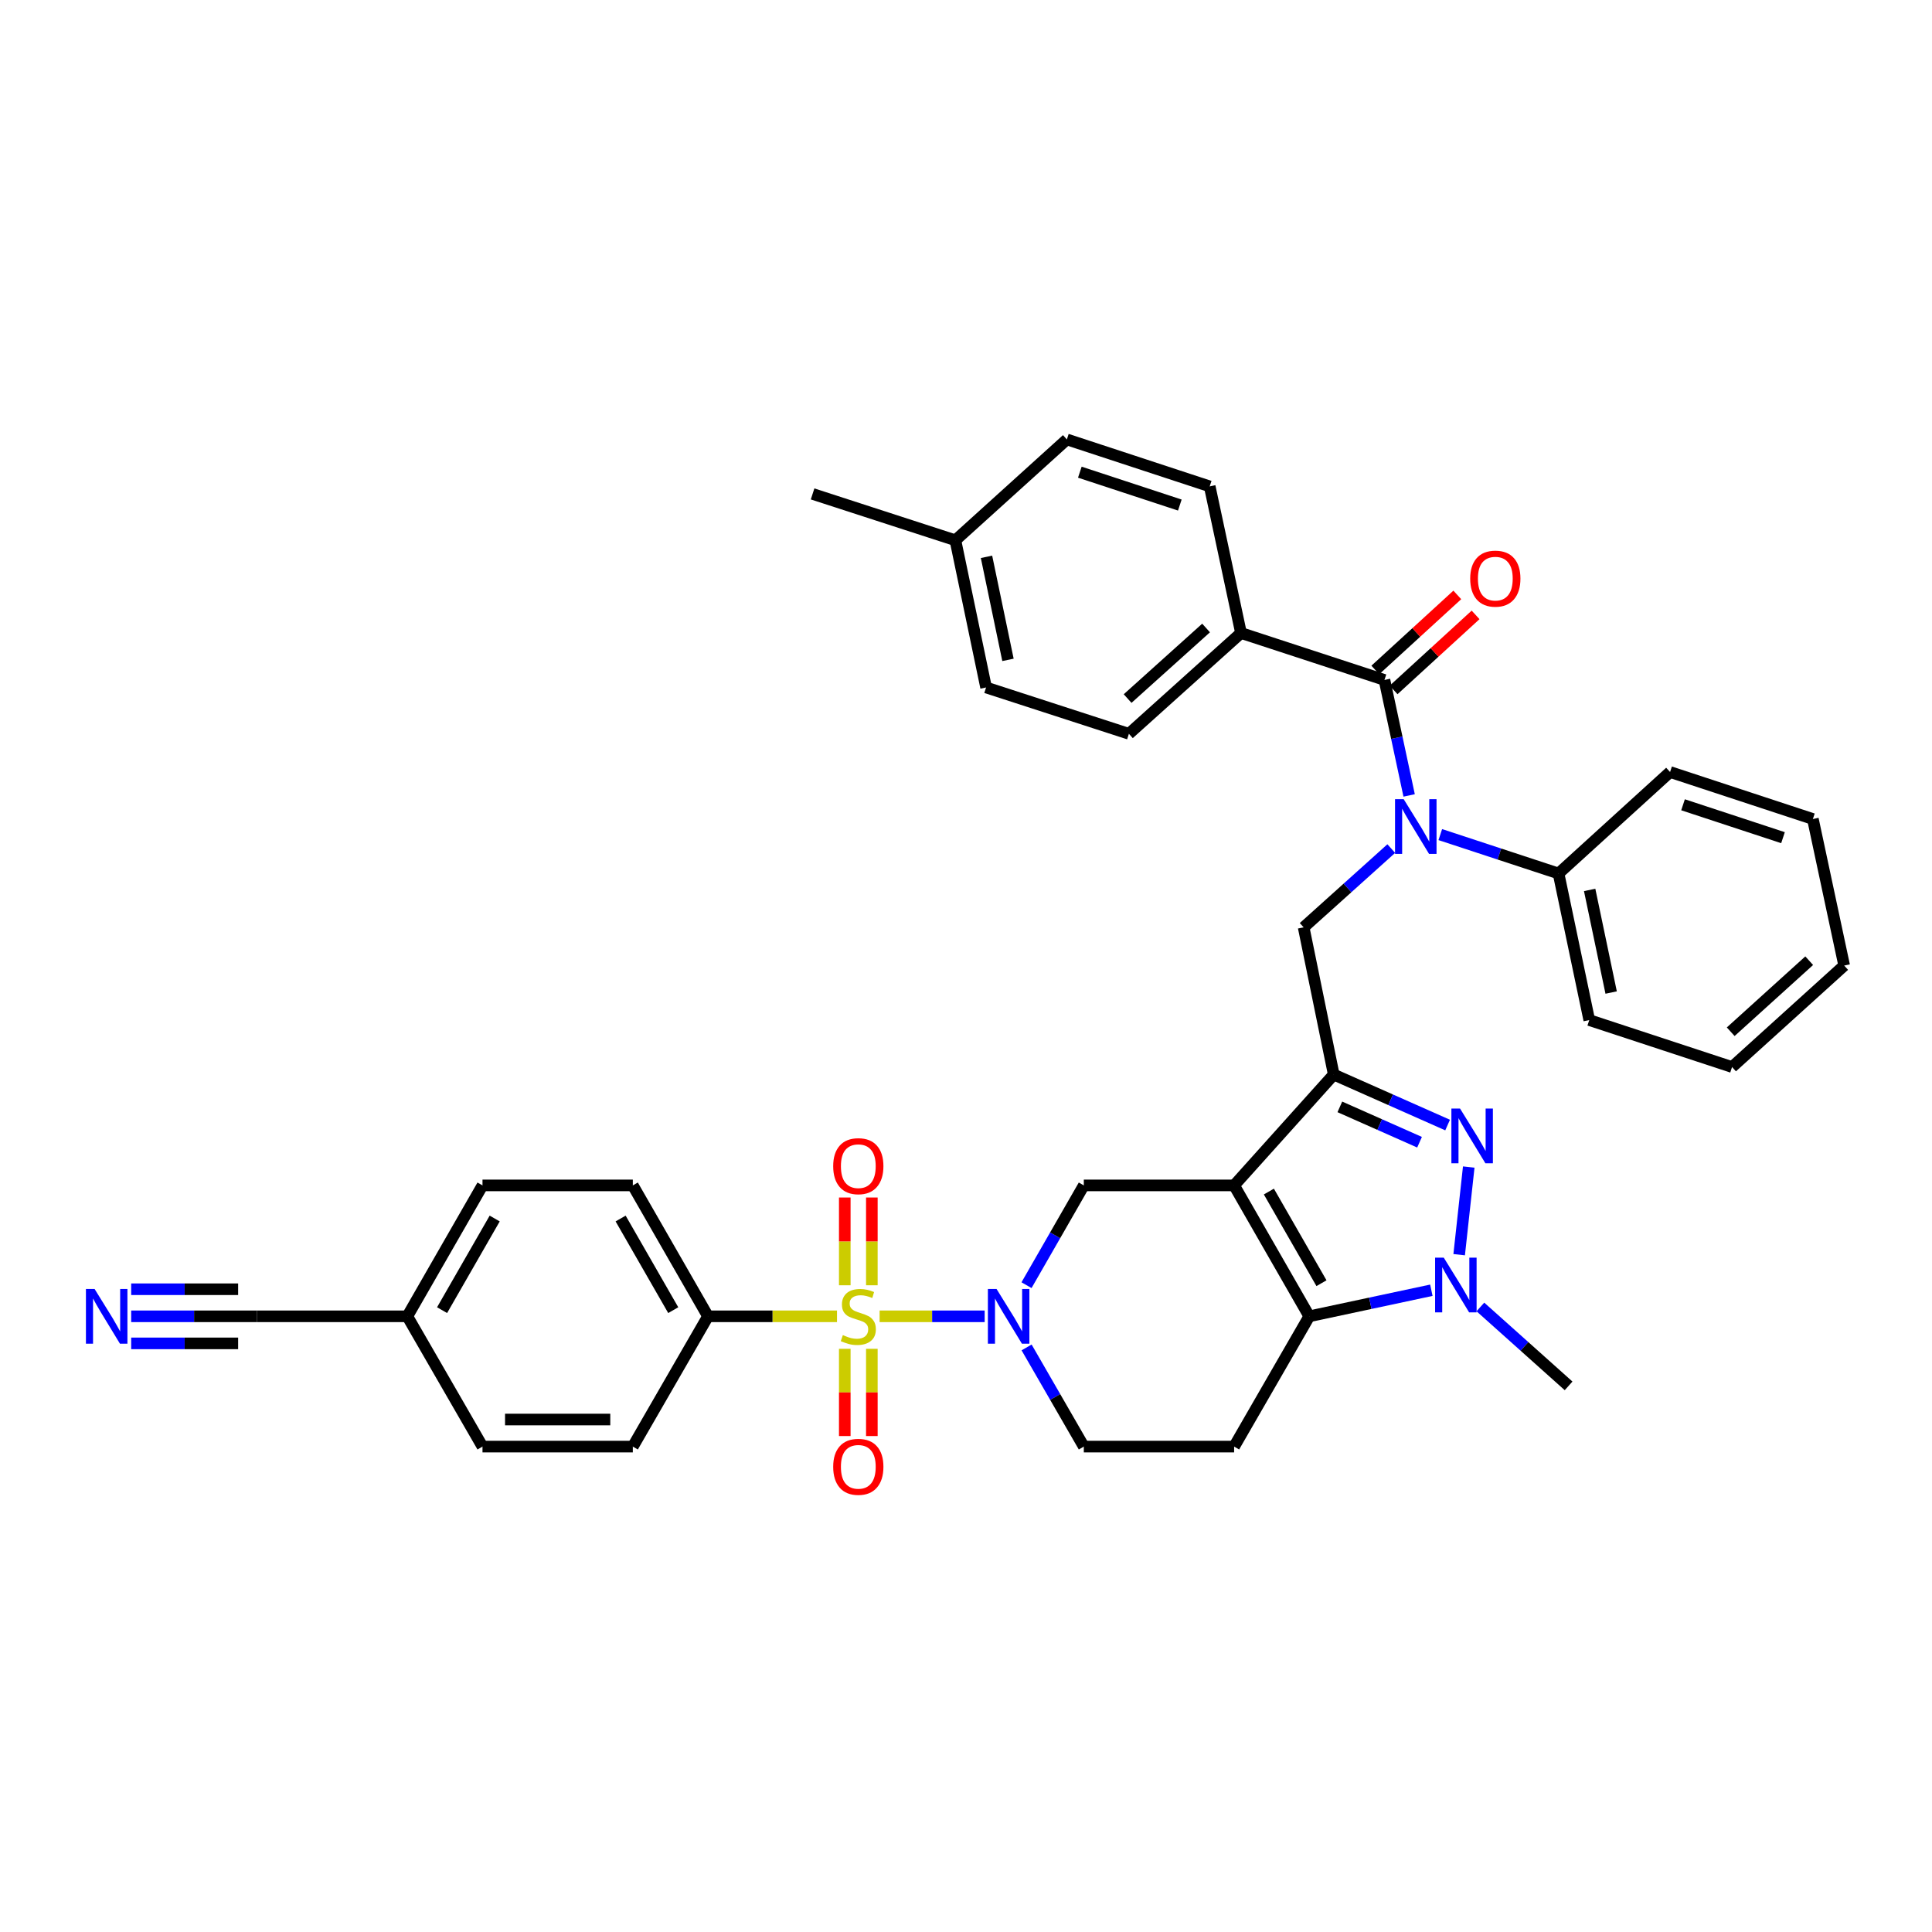 <?xml version='1.0' encoding='iso-8859-1'?>
<svg version='1.1' baseProfile='full'
              xmlns='http://www.w3.org/2000/svg'
                      xmlns:rdkit='http://www.rdkit.org/xml'
                      xmlns:xlink='http://www.w3.org/1999/xlink'
                  xml:space='preserve'
width='1000px' height='1000px' viewBox='0 0 1000 1000'>
<!-- END OF HEADER -->
<rect style='opacity:1.0;fill:#FFFFFF;stroke:none' width='1000' height='1000' x='0' y='0'> </rect>
<path class='bond-1' d='M 638.782,613.561 L 690.341,556.186' style='fill:none;fill-rule:evenodd;stroke:#000000;stroke-width:6px;stroke-linecap:butt;stroke-linejoin:miter;stroke-opacity:1' />
<path class='bond-3' d='M 638.782,613.561 L 677.675,681.321' style='fill:none;fill-rule:evenodd;stroke:#000000;stroke-width:6px;stroke-linecap:butt;stroke-linejoin:miter;stroke-opacity:1' />
<path class='bond-3' d='M 656.769,616.749 L 683.994,664.181' style='fill:none;fill-rule:evenodd;stroke:#000000;stroke-width:6px;stroke-linecap:butt;stroke-linejoin:miter;stroke-opacity:1' />
<path class='bond-8' d='M 638.782,613.561 L 560.979,613.561' style='fill:none;fill-rule:evenodd;stroke:#000000;stroke-width:6px;stroke-linecap:butt;stroke-linejoin:miter;stroke-opacity:1' />
<path class='bond-0' d='M 455.285,681.321 L 482.473,681.321' style='fill:none;fill-rule:evenodd;stroke:#CCCC00;stroke-width:6px;stroke-linecap:butt;stroke-linejoin:miter;stroke-opacity:1' />
<path class='bond-0' d='M 482.473,681.321 L 509.661,681.321' style='fill:none;fill-rule:evenodd;stroke:#0000FF;stroke-width:6px;stroke-linecap:butt;stroke-linejoin:miter;stroke-opacity:1' />
<path class='bond-11' d='M 433.235,681.321 L 399.846,681.321' style='fill:none;fill-rule:evenodd;stroke:#CCCC00;stroke-width:6px;stroke-linecap:butt;stroke-linejoin:miter;stroke-opacity:1' />
<path class='bond-11' d='M 399.846,681.321 L 366.458,681.321' style='fill:none;fill-rule:evenodd;stroke:#000000;stroke-width:6px;stroke-linecap:butt;stroke-linejoin:miter;stroke-opacity:1' />
<path class='bond-13' d='M 451.267,665.256 L 451.267,642.542' style='fill:none;fill-rule:evenodd;stroke:#CCCC00;stroke-width:6px;stroke-linecap:butt;stroke-linejoin:miter;stroke-opacity:1' />
<path class='bond-13' d='M 451.267,642.542 L 451.267,619.829' style='fill:none;fill-rule:evenodd;stroke:#FF0000;stroke-width:6px;stroke-linecap:butt;stroke-linejoin:miter;stroke-opacity:1' />
<path class='bond-13' d='M 437.254,665.256 L 437.254,642.542' style='fill:none;fill-rule:evenodd;stroke:#CCCC00;stroke-width:6px;stroke-linecap:butt;stroke-linejoin:miter;stroke-opacity:1' />
<path class='bond-13' d='M 437.254,642.542 L 437.254,619.829' style='fill:none;fill-rule:evenodd;stroke:#FF0000;stroke-width:6px;stroke-linecap:butt;stroke-linejoin:miter;stroke-opacity:1' />
<path class='bond-14' d='M 437.254,698.146 L 437.254,720.72' style='fill:none;fill-rule:evenodd;stroke:#CCCC00;stroke-width:6px;stroke-linecap:butt;stroke-linejoin:miter;stroke-opacity:1' />
<path class='bond-14' d='M 437.254,720.72 L 437.254,743.294' style='fill:none;fill-rule:evenodd;stroke:#FF0000;stroke-width:6px;stroke-linecap:butt;stroke-linejoin:miter;stroke-opacity:1' />
<path class='bond-14' d='M 451.267,698.146 L 451.267,720.72' style='fill:none;fill-rule:evenodd;stroke:#CCCC00;stroke-width:6px;stroke-linecap:butt;stroke-linejoin:miter;stroke-opacity:1' />
<path class='bond-14' d='M 451.267,720.72 L 451.267,743.294' style='fill:none;fill-rule:evenodd;stroke:#FF0000;stroke-width:6px;stroke-linecap:butt;stroke-linejoin:miter;stroke-opacity:1' />
<path class='bond-2' d='M 690.341,556.186 L 719.81,569.255' style='fill:none;fill-rule:evenodd;stroke:#000000;stroke-width:6px;stroke-linecap:butt;stroke-linejoin:miter;stroke-opacity:1' />
<path class='bond-2' d='M 719.81,569.255 L 749.279,582.324' style='fill:none;fill-rule:evenodd;stroke:#0000FF;stroke-width:6px;stroke-linecap:butt;stroke-linejoin:miter;stroke-opacity:1' />
<path class='bond-2' d='M 693.501,572.916 L 714.129,582.065' style='fill:none;fill-rule:evenodd;stroke:#000000;stroke-width:6px;stroke-linecap:butt;stroke-linejoin:miter;stroke-opacity:1' />
<path class='bond-2' d='M 714.129,582.065 L 734.757,591.213' style='fill:none;fill-rule:evenodd;stroke:#0000FF;stroke-width:6px;stroke-linecap:butt;stroke-linejoin:miter;stroke-opacity:1' />
<path class='bond-9' d='M 690.341,556.186 L 674.771,479.995' style='fill:none;fill-rule:evenodd;stroke:#000000;stroke-width:6px;stroke-linecap:butt;stroke-linejoin:miter;stroke-opacity:1' />
<path class='bond-37' d='M 760.219,604.057 L 755.262,649.425' style='fill:none;fill-rule:evenodd;stroke:#0000FF;stroke-width:6px;stroke-linecap:butt;stroke-linejoin:miter;stroke-opacity:1' />
<path class='bond-5' d='M 677.675,681.321 L 709.271,674.574' style='fill:none;fill-rule:evenodd;stroke:#000000;stroke-width:6px;stroke-linecap:butt;stroke-linejoin:miter;stroke-opacity:1' />
<path class='bond-5' d='M 709.271,674.574 L 740.867,667.828' style='fill:none;fill-rule:evenodd;stroke:#0000FF;stroke-width:6px;stroke-linecap:butt;stroke-linejoin:miter;stroke-opacity:1' />
<path class='bond-10' d='M 677.675,681.321 L 638.782,748.754' style='fill:none;fill-rule:evenodd;stroke:#000000;stroke-width:6px;stroke-linecap:butt;stroke-linejoin:miter;stroke-opacity:1' />
<path class='bond-4' d='M 531.323,665.207 L 546.151,639.384' style='fill:none;fill-rule:evenodd;stroke:#0000FF;stroke-width:6px;stroke-linecap:butt;stroke-linejoin:miter;stroke-opacity:1' />
<path class='bond-4' d='M 546.151,639.384 L 560.979,613.561' style='fill:none;fill-rule:evenodd;stroke:#000000;stroke-width:6px;stroke-linecap:butt;stroke-linejoin:miter;stroke-opacity:1' />
<path class='bond-15' d='M 531.364,697.427 L 546.172,723.09' style='fill:none;fill-rule:evenodd;stroke:#0000FF;stroke-width:6px;stroke-linecap:butt;stroke-linejoin:miter;stroke-opacity:1' />
<path class='bond-15' d='M 546.172,723.09 L 560.979,748.754' style='fill:none;fill-rule:evenodd;stroke:#000000;stroke-width:6px;stroke-linecap:butt;stroke-linejoin:miter;stroke-opacity:1' />
<path class='bond-25' d='M 766.244,676.48 L 789.073,696.903' style='fill:none;fill-rule:evenodd;stroke:#0000FF;stroke-width:6px;stroke-linecap:butt;stroke-linejoin:miter;stroke-opacity:1' />
<path class='bond-25' d='M 789.073,696.903 L 811.903,717.326' style='fill:none;fill-rule:evenodd;stroke:#000000;stroke-width:6px;stroke-linecap:butt;stroke-linejoin:miter;stroke-opacity:1' />
<path class='bond-6' d='M 720.117,439.224 L 697.444,459.609' style='fill:none;fill-rule:evenodd;stroke:#0000FF;stroke-width:6px;stroke-linecap:butt;stroke-linejoin:miter;stroke-opacity:1' />
<path class='bond-6' d='M 697.444,459.609 L 674.771,479.995' style='fill:none;fill-rule:evenodd;stroke:#000000;stroke-width:6px;stroke-linecap:butt;stroke-linejoin:miter;stroke-opacity:1' />
<path class='bond-7' d='M 729.367,411.713 L 722.979,381.827' style='fill:none;fill-rule:evenodd;stroke:#0000FF;stroke-width:6px;stroke-linecap:butt;stroke-linejoin:miter;stroke-opacity:1' />
<path class='bond-7' d='M 722.979,381.827 L 716.592,351.941' style='fill:none;fill-rule:evenodd;stroke:#000000;stroke-width:6px;stroke-linecap:butt;stroke-linejoin:miter;stroke-opacity:1' />
<path class='bond-19' d='M 745.493,431.985 L 776.097,442.051' style='fill:none;fill-rule:evenodd;stroke:#0000FF;stroke-width:6px;stroke-linecap:butt;stroke-linejoin:miter;stroke-opacity:1' />
<path class='bond-19' d='M 776.097,442.051 L 806.702,452.117' style='fill:none;fill-rule:evenodd;stroke:#000000;stroke-width:6px;stroke-linecap:butt;stroke-linejoin:miter;stroke-opacity:1' />
<path class='bond-16' d='M 716.592,351.941 L 642.339,327.637' style='fill:none;fill-rule:evenodd;stroke:#000000;stroke-width:6px;stroke-linecap:butt;stroke-linejoin:miter;stroke-opacity:1' />
<path class='bond-18' d='M 721.323,357.109 L 742.541,337.687' style='fill:none;fill-rule:evenodd;stroke:#000000;stroke-width:6px;stroke-linecap:butt;stroke-linejoin:miter;stroke-opacity:1' />
<path class='bond-18' d='M 742.541,337.687 L 763.76,318.264' style='fill:none;fill-rule:evenodd;stroke:#FF0000;stroke-width:6px;stroke-linecap:butt;stroke-linejoin:miter;stroke-opacity:1' />
<path class='bond-18' d='M 711.861,346.773 L 733.08,327.35' style='fill:none;fill-rule:evenodd;stroke:#000000;stroke-width:6px;stroke-linecap:butt;stroke-linejoin:miter;stroke-opacity:1' />
<path class='bond-18' d='M 733.08,327.35 L 754.299,307.928' style='fill:none;fill-rule:evenodd;stroke:#FF0000;stroke-width:6px;stroke-linecap:butt;stroke-linejoin:miter;stroke-opacity:1' />
<path class='bond-38' d='M 638.782,748.754 L 560.979,748.754' style='fill:none;fill-rule:evenodd;stroke:#000000;stroke-width:6px;stroke-linecap:butt;stroke-linejoin:miter;stroke-opacity:1' />
<path class='bond-20' d='M 366.458,681.321 L 327.549,613.561' style='fill:none;fill-rule:evenodd;stroke:#000000;stroke-width:6px;stroke-linecap:butt;stroke-linejoin:miter;stroke-opacity:1' />
<path class='bond-20' d='M 348.47,678.134 L 321.233,630.703' style='fill:none;fill-rule:evenodd;stroke:#000000;stroke-width:6px;stroke-linecap:butt;stroke-linejoin:miter;stroke-opacity:1' />
<path class='bond-21' d='M 366.458,681.321 L 327.549,748.754' style='fill:none;fill-rule:evenodd;stroke:#000000;stroke-width:6px;stroke-linecap:butt;stroke-linejoin:miter;stroke-opacity:1' />
<path class='bond-12' d='M 67.902,681.321 L 100.465,681.321' style='fill:none;fill-rule:evenodd;stroke:#0000FF;stroke-width:6px;stroke-linecap:butt;stroke-linejoin:miter;stroke-opacity:1' />
<path class='bond-12' d='M 100.465,681.321 L 133.027,681.321' style='fill:none;fill-rule:evenodd;stroke:#000000;stroke-width:6px;stroke-linecap:butt;stroke-linejoin:miter;stroke-opacity:1' />
<path class='bond-12' d='M 67.902,695.333 L 95.58,695.333' style='fill:none;fill-rule:evenodd;stroke:#0000FF;stroke-width:6px;stroke-linecap:butt;stroke-linejoin:miter;stroke-opacity:1' />
<path class='bond-12' d='M 95.58,695.333 L 123.259,695.333' style='fill:none;fill-rule:evenodd;stroke:#000000;stroke-width:6px;stroke-linecap:butt;stroke-linejoin:miter;stroke-opacity:1' />
<path class='bond-12' d='M 67.902,667.308 L 95.58,667.308' style='fill:none;fill-rule:evenodd;stroke:#0000FF;stroke-width:6px;stroke-linecap:butt;stroke-linejoin:miter;stroke-opacity:1' />
<path class='bond-12' d='M 95.58,667.308 L 123.259,667.308' style='fill:none;fill-rule:evenodd;stroke:#000000;stroke-width:6px;stroke-linecap:butt;stroke-linejoin:miter;stroke-opacity:1' />
<path class='bond-22' d='M 642.339,327.637 L 584.318,379.819' style='fill:none;fill-rule:evenodd;stroke:#000000;stroke-width:6px;stroke-linecap:butt;stroke-linejoin:miter;stroke-opacity:1' />
<path class='bond-22' d='M 624.266,325.045 L 583.651,361.573' style='fill:none;fill-rule:evenodd;stroke:#000000;stroke-width:6px;stroke-linecap:butt;stroke-linejoin:miter;stroke-opacity:1' />
<path class='bond-23' d='M 642.339,327.637 L 626.139,251.749' style='fill:none;fill-rule:evenodd;stroke:#000000;stroke-width:6px;stroke-linecap:butt;stroke-linejoin:miter;stroke-opacity:1' />
<path class='bond-17' d='M 133.027,681.321 L 210.83,681.321' style='fill:none;fill-rule:evenodd;stroke:#000000;stroke-width:6px;stroke-linecap:butt;stroke-linejoin:miter;stroke-opacity:1' />
<path class='bond-31' d='M 806.702,452.117 L 822.599,527.989' style='fill:none;fill-rule:evenodd;stroke:#000000;stroke-width:6px;stroke-linecap:butt;stroke-linejoin:miter;stroke-opacity:1' />
<path class='bond-31' d='M 822.802,460.624 L 833.93,513.735' style='fill:none;fill-rule:evenodd;stroke:#000000;stroke-width:6px;stroke-linecap:butt;stroke-linejoin:miter;stroke-opacity:1' />
<path class='bond-32' d='M 806.702,452.117 L 864.427,399.592' style='fill:none;fill-rule:evenodd;stroke:#000000;stroke-width:6px;stroke-linecap:butt;stroke-linejoin:miter;stroke-opacity:1' />
<path class='bond-27' d='M 327.549,613.561 L 249.739,613.561' style='fill:none;fill-rule:evenodd;stroke:#000000;stroke-width:6px;stroke-linecap:butt;stroke-linejoin:miter;stroke-opacity:1' />
<path class='bond-26' d='M 327.549,748.754 L 249.739,748.754' style='fill:none;fill-rule:evenodd;stroke:#000000;stroke-width:6px;stroke-linecap:butt;stroke-linejoin:miter;stroke-opacity:1' />
<path class='bond-26' d='M 315.877,734.741 L 261.41,734.741' style='fill:none;fill-rule:evenodd;stroke:#000000;stroke-width:6px;stroke-linecap:butt;stroke-linejoin:miter;stroke-opacity:1' />
<path class='bond-28' d='M 584.318,379.819 L 510.393,355.834' style='fill:none;fill-rule:evenodd;stroke:#000000;stroke-width:6px;stroke-linecap:butt;stroke-linejoin:miter;stroke-opacity:1' />
<path class='bond-29' d='M 626.139,251.749 L 552.206,227.445' style='fill:none;fill-rule:evenodd;stroke:#000000;stroke-width:6px;stroke-linecap:butt;stroke-linejoin:miter;stroke-opacity:1' />
<path class='bond-29' d='M 610.673,261.416 L 558.92,244.402' style='fill:none;fill-rule:evenodd;stroke:#000000;stroke-width:6px;stroke-linecap:butt;stroke-linejoin:miter;stroke-opacity:1' />
<path class='bond-24' d='M 210.83,681.321 L 249.739,748.754' style='fill:none;fill-rule:evenodd;stroke:#000000;stroke-width:6px;stroke-linecap:butt;stroke-linejoin:miter;stroke-opacity:1' />
<path class='bond-39' d='M 210.83,681.321 L 249.739,613.561' style='fill:none;fill-rule:evenodd;stroke:#000000;stroke-width:6px;stroke-linecap:butt;stroke-linejoin:miter;stroke-opacity:1' />
<path class='bond-39' d='M 228.818,678.134 L 256.054,630.703' style='fill:none;fill-rule:evenodd;stroke:#000000;stroke-width:6px;stroke-linecap:butt;stroke-linejoin:miter;stroke-opacity:1' />
<path class='bond-41' d='M 510.393,355.834 L 494.512,279.643' style='fill:none;fill-rule:evenodd;stroke:#000000;stroke-width:6px;stroke-linecap:butt;stroke-linejoin:miter;stroke-opacity:1' />
<path class='bond-41' d='M 521.729,341.546 L 510.612,288.212' style='fill:none;fill-rule:evenodd;stroke:#000000;stroke-width:6px;stroke-linecap:butt;stroke-linejoin:miter;stroke-opacity:1' />
<path class='bond-30' d='M 552.206,227.445 L 494.512,279.643' style='fill:none;fill-rule:evenodd;stroke:#000000;stroke-width:6px;stroke-linecap:butt;stroke-linejoin:miter;stroke-opacity:1' />
<path class='bond-33' d='M 494.512,279.643 L 420.594,255.657' style='fill:none;fill-rule:evenodd;stroke:#000000;stroke-width:6px;stroke-linecap:butt;stroke-linejoin:miter;stroke-opacity:1' />
<path class='bond-35' d='M 822.599,527.989 L 896.509,552.294' style='fill:none;fill-rule:evenodd;stroke:#000000;stroke-width:6px;stroke-linecap:butt;stroke-linejoin:miter;stroke-opacity:1' />
<path class='bond-34' d='M 864.427,399.592 L 938.345,423.92' style='fill:none;fill-rule:evenodd;stroke:#000000;stroke-width:6px;stroke-linecap:butt;stroke-linejoin:miter;stroke-opacity:1' />
<path class='bond-34' d='M 871.134,416.552 L 922.877,433.582' style='fill:none;fill-rule:evenodd;stroke:#000000;stroke-width:6px;stroke-linecap:butt;stroke-linejoin:miter;stroke-opacity:1' />
<path class='bond-36' d='M 938.345,423.92 L 954.545,499.769' style='fill:none;fill-rule:evenodd;stroke:#000000;stroke-width:6px;stroke-linecap:butt;stroke-linejoin:miter;stroke-opacity:1' />
<path class='bond-40' d='M 896.509,552.294 L 954.545,499.769' style='fill:none;fill-rule:evenodd;stroke:#000000;stroke-width:6px;stroke-linecap:butt;stroke-linejoin:miter;stroke-opacity:1' />
<path class='bond-40' d='M 895.811,534.025 L 936.437,497.258' style='fill:none;fill-rule:evenodd;stroke:#000000;stroke-width:6px;stroke-linecap:butt;stroke-linejoin:miter;stroke-opacity:1' />
<path  class='atom-1' d='M 436.26 691.041
Q 436.58 691.161, 437.9 691.721
Q 439.22 692.281, 440.66 692.641
Q 442.14 692.961, 443.58 692.961
Q 446.26 692.961, 447.82 691.681
Q 449.38 690.361, 449.38 688.081
Q 449.38 686.521, 448.58 685.561
Q 447.82 684.601, 446.62 684.081
Q 445.42 683.561, 443.42 682.961
Q 440.9 682.201, 439.38 681.481
Q 437.9 680.761, 436.82 679.241
Q 435.78 677.721, 435.78 675.161
Q 435.78 671.601, 438.18 669.401
Q 440.62 667.201, 445.42 667.201
Q 448.7 667.201, 452.42 668.761
L 451.5 671.841
Q 448.1 670.441, 445.54 670.441
Q 442.78 670.441, 441.26 671.601
Q 439.74 672.721, 439.78 674.681
Q 439.78 676.201, 440.54 677.121
Q 441.34 678.041, 442.46 678.561
Q 443.62 679.081, 445.54 679.681
Q 448.1 680.481, 449.62 681.281
Q 451.14 682.081, 452.22 683.721
Q 453.34 685.321, 453.34 688.081
Q 453.34 692.001, 450.7 694.121
Q 448.1 696.201, 443.74 696.201
Q 441.22 696.201, 439.3 695.641
Q 437.42 695.121, 435.18 694.201
L 436.26 691.041
' fill='#CCCC00'/>
<path  class='atom-3' d='M 755.718 573.796
L 764.998 588.796
Q 765.918 590.276, 767.398 592.956
Q 768.878 595.636, 768.958 595.796
L 768.958 573.796
L 772.718 573.796
L 772.718 602.116
L 768.838 602.116
L 758.878 585.716
Q 757.718 583.796, 756.478 581.596
Q 755.278 579.396, 754.918 578.716
L 754.918 602.116
L 751.238 602.116
L 751.238 573.796
L 755.718 573.796
' fill='#0000FF'/>
<path  class='atom-5' d='M 515.81 667.161
L 525.09 682.161
Q 526.01 683.641, 527.49 686.321
Q 528.97 689.001, 529.05 689.161
L 529.05 667.161
L 532.81 667.161
L 532.81 695.481
L 528.93 695.481
L 518.97 679.081
Q 517.81 677.161, 516.57 674.961
Q 515.37 672.761, 515.01 672.081
L 515.01 695.481
L 511.33 695.481
L 511.33 667.161
L 515.81 667.161
' fill='#0000FF'/>
<path  class='atom-6' d='M 747.287 650.96
L 756.567 665.96
Q 757.487 667.44, 758.967 670.12
Q 760.447 672.8, 760.527 672.96
L 760.527 650.96
L 764.287 650.96
L 764.287 679.28
L 760.407 679.28
L 750.447 662.88
Q 749.287 660.96, 748.047 658.76
Q 746.847 656.56, 746.487 655.88
L 746.487 679.28
L 742.807 679.28
L 742.807 650.96
L 747.287 650.96
' fill='#0000FF'/>
<path  class='atom-7' d='M 726.548 413.653
L 735.828 428.653
Q 736.748 430.133, 738.228 432.813
Q 739.708 435.493, 739.788 435.653
L 739.788 413.653
L 743.548 413.653
L 743.548 441.973
L 739.668 441.973
L 729.708 425.573
Q 728.548 423.653, 727.308 421.453
Q 726.108 419.253, 725.748 418.573
L 725.748 441.973
L 722.068 441.973
L 722.068 413.653
L 726.548 413.653
' fill='#0000FF'/>
<path  class='atom-13' d='M 48.957 667.161
L 58.237 682.161
Q 59.157 683.641, 60.637 686.321
Q 62.117 689.001, 62.197 689.161
L 62.197 667.161
L 65.957 667.161
L 65.957 695.481
L 62.077 695.481
L 52.117 679.081
Q 50.957 677.161, 49.717 674.961
Q 48.517 672.761, 48.157 672.081
L 48.157 695.481
L 44.477 695.481
L 44.477 667.161
L 48.957 667.161
' fill='#0000FF'/>
<path  class='atom-14' d='M 431.26 603.606
Q 431.26 596.806, 434.62 593.006
Q 437.98 589.206, 444.26 589.206
Q 450.54 589.206, 453.9 593.006
Q 457.26 596.806, 457.26 603.606
Q 457.26 610.486, 453.86 614.406
Q 450.46 618.286, 444.26 618.286
Q 438.02 618.286, 434.62 614.406
Q 431.26 610.526, 431.26 603.606
M 444.26 615.086
Q 448.58 615.086, 450.9 612.206
Q 453.26 609.286, 453.26 603.606
Q 453.26 598.046, 450.9 595.246
Q 448.58 592.406, 444.26 592.406
Q 439.94 592.406, 437.58 595.206
Q 435.26 598.006, 435.26 603.606
Q 435.26 609.326, 437.58 612.206
Q 439.94 615.086, 444.26 615.086
' fill='#FF0000'/>
<path  class='atom-15' d='M 431.26 759.219
Q 431.26 752.419, 434.62 748.619
Q 437.98 744.819, 444.26 744.819
Q 450.54 744.819, 453.9 748.619
Q 457.26 752.419, 457.26 759.219
Q 457.26 766.099, 453.86 770.019
Q 450.46 773.899, 444.26 773.899
Q 438.02 773.899, 434.62 770.019
Q 431.26 766.139, 431.26 759.219
M 444.26 770.699
Q 448.58 770.699, 450.9 767.819
Q 453.26 764.899, 453.26 759.219
Q 453.26 753.659, 450.9 750.859
Q 448.58 748.019, 444.26 748.019
Q 439.94 748.019, 437.58 750.819
Q 435.26 753.619, 435.26 759.219
Q 435.26 764.939, 437.58 767.819
Q 439.94 770.699, 444.26 770.699
' fill='#FF0000'/>
<path  class='atom-19' d='M 760.974 299.496
Q 760.974 292.696, 764.334 288.896
Q 767.694 285.096, 773.974 285.096
Q 780.254 285.096, 783.614 288.896
Q 786.974 292.696, 786.974 299.496
Q 786.974 306.376, 783.574 310.296
Q 780.174 314.176, 773.974 314.176
Q 767.734 314.176, 764.334 310.296
Q 760.974 306.416, 760.974 299.496
M 773.974 310.976
Q 778.294 310.976, 780.614 308.096
Q 782.974 305.176, 782.974 299.496
Q 782.974 293.936, 780.614 291.136
Q 778.294 288.296, 773.974 288.296
Q 769.654 288.296, 767.294 291.096
Q 764.974 293.896, 764.974 299.496
Q 764.974 305.216, 767.294 308.096
Q 769.654 310.976, 773.974 310.976
' fill='#FF0000'/>
</svg>
